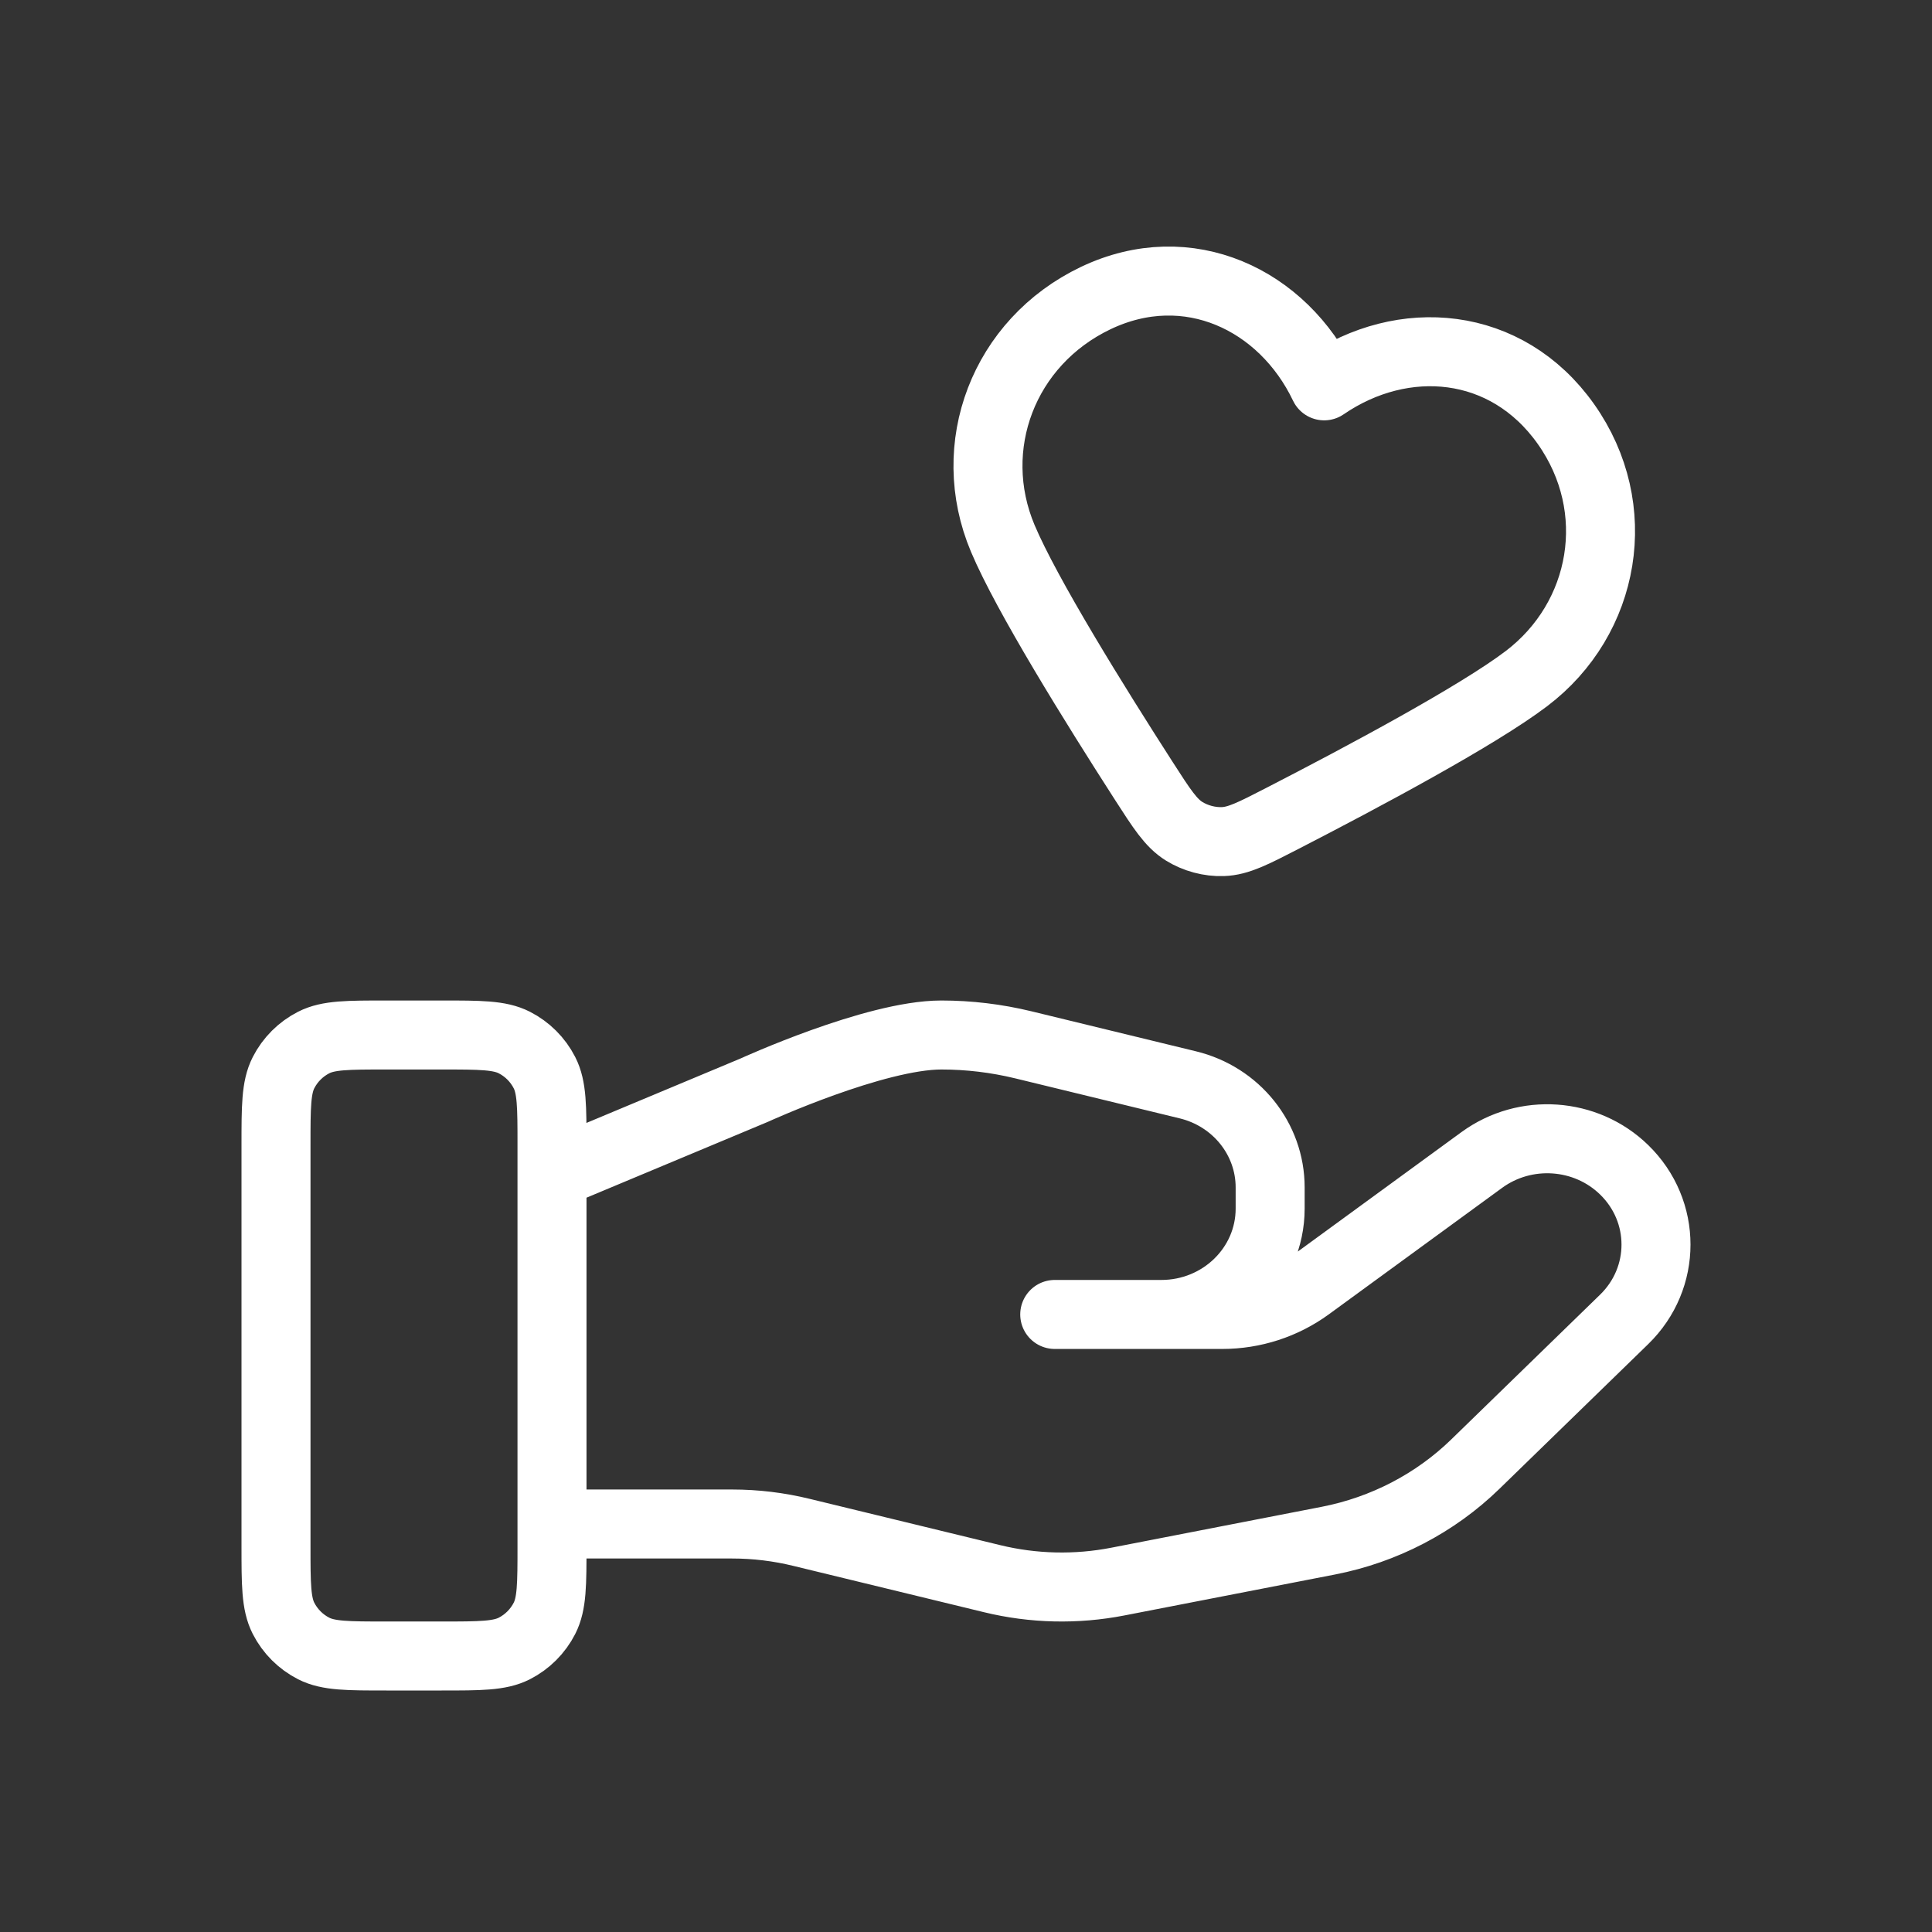 <svg xmlns="http://www.w3.org/2000/svg" fill="none" viewBox="0 0 28 28" height="28" width="28">
<rect x="0" y="0" width="28" height="28" fill="#333333" stroke="none"/>
<path stroke-linejoin="round" stroke-linecap="round" stroke="white" d="M8 22.087H10.61C10.951 22.087 11.289 22.128 11.619 22.209L14.377 22.879C14.975 23.025 15.599 23.039 16.203 22.921L19.253 22.328C20.058 22.171 20.8 21.785 21.38 21.221L23.538 19.122C24.154 18.523 24.154 17.552 23.538 16.953C22.983 16.413 22.105 16.353 21.477 16.81L18.963 18.645C18.602 18.908 18.164 19.05 17.714 19.05H15.286H16.831C17.702 19.05 18.408 18.363 18.408 17.516V17.209C18.408 16.506 17.916 15.892 17.214 15.722L14.829 15.142C14.44 15.048 14.043 15 13.643 15C12.678 15 10.932 15.799 10.932 15.799L8 17.025M4 16.6V22.4C4 22.96 4 23.24 4.109 23.454C4.205 23.642 4.358 23.795 4.546 23.891C4.76 24 5.04 24 5.6 24H6.4C6.96 24 7.24 24 7.454 23.891C7.642 23.795 7.795 23.642 7.891 23.454C8 23.24 8 22.96 8 22.4V16.6C8 16.04 8 15.76 7.891 15.546C7.795 15.358 7.642 15.205 7.454 15.109C7.24 15 6.96 15 6.4 15H5.6C5.04 15 4.76 15 4.546 15.109C4.358 15.205 4.205 15.358 4.109 15.546C4 15.76 4 16.04 4 16.6ZM19.191 5.592C18.595 4.343 17.219 3.682 15.88 4.32C14.542 4.959 13.972 6.473 14.533 7.803C14.879 8.624 15.871 10.22 16.578 11.319C16.839 11.725 16.97 11.928 17.161 12.047C17.325 12.149 17.53 12.204 17.722 12.197C17.947 12.19 18.162 12.079 18.591 11.858C19.753 11.26 21.41 10.375 22.121 9.836C23.271 8.965 23.556 7.364 22.695 6.146C21.834 4.929 20.333 4.809 19.191 5.592Z"></path>
</svg>
